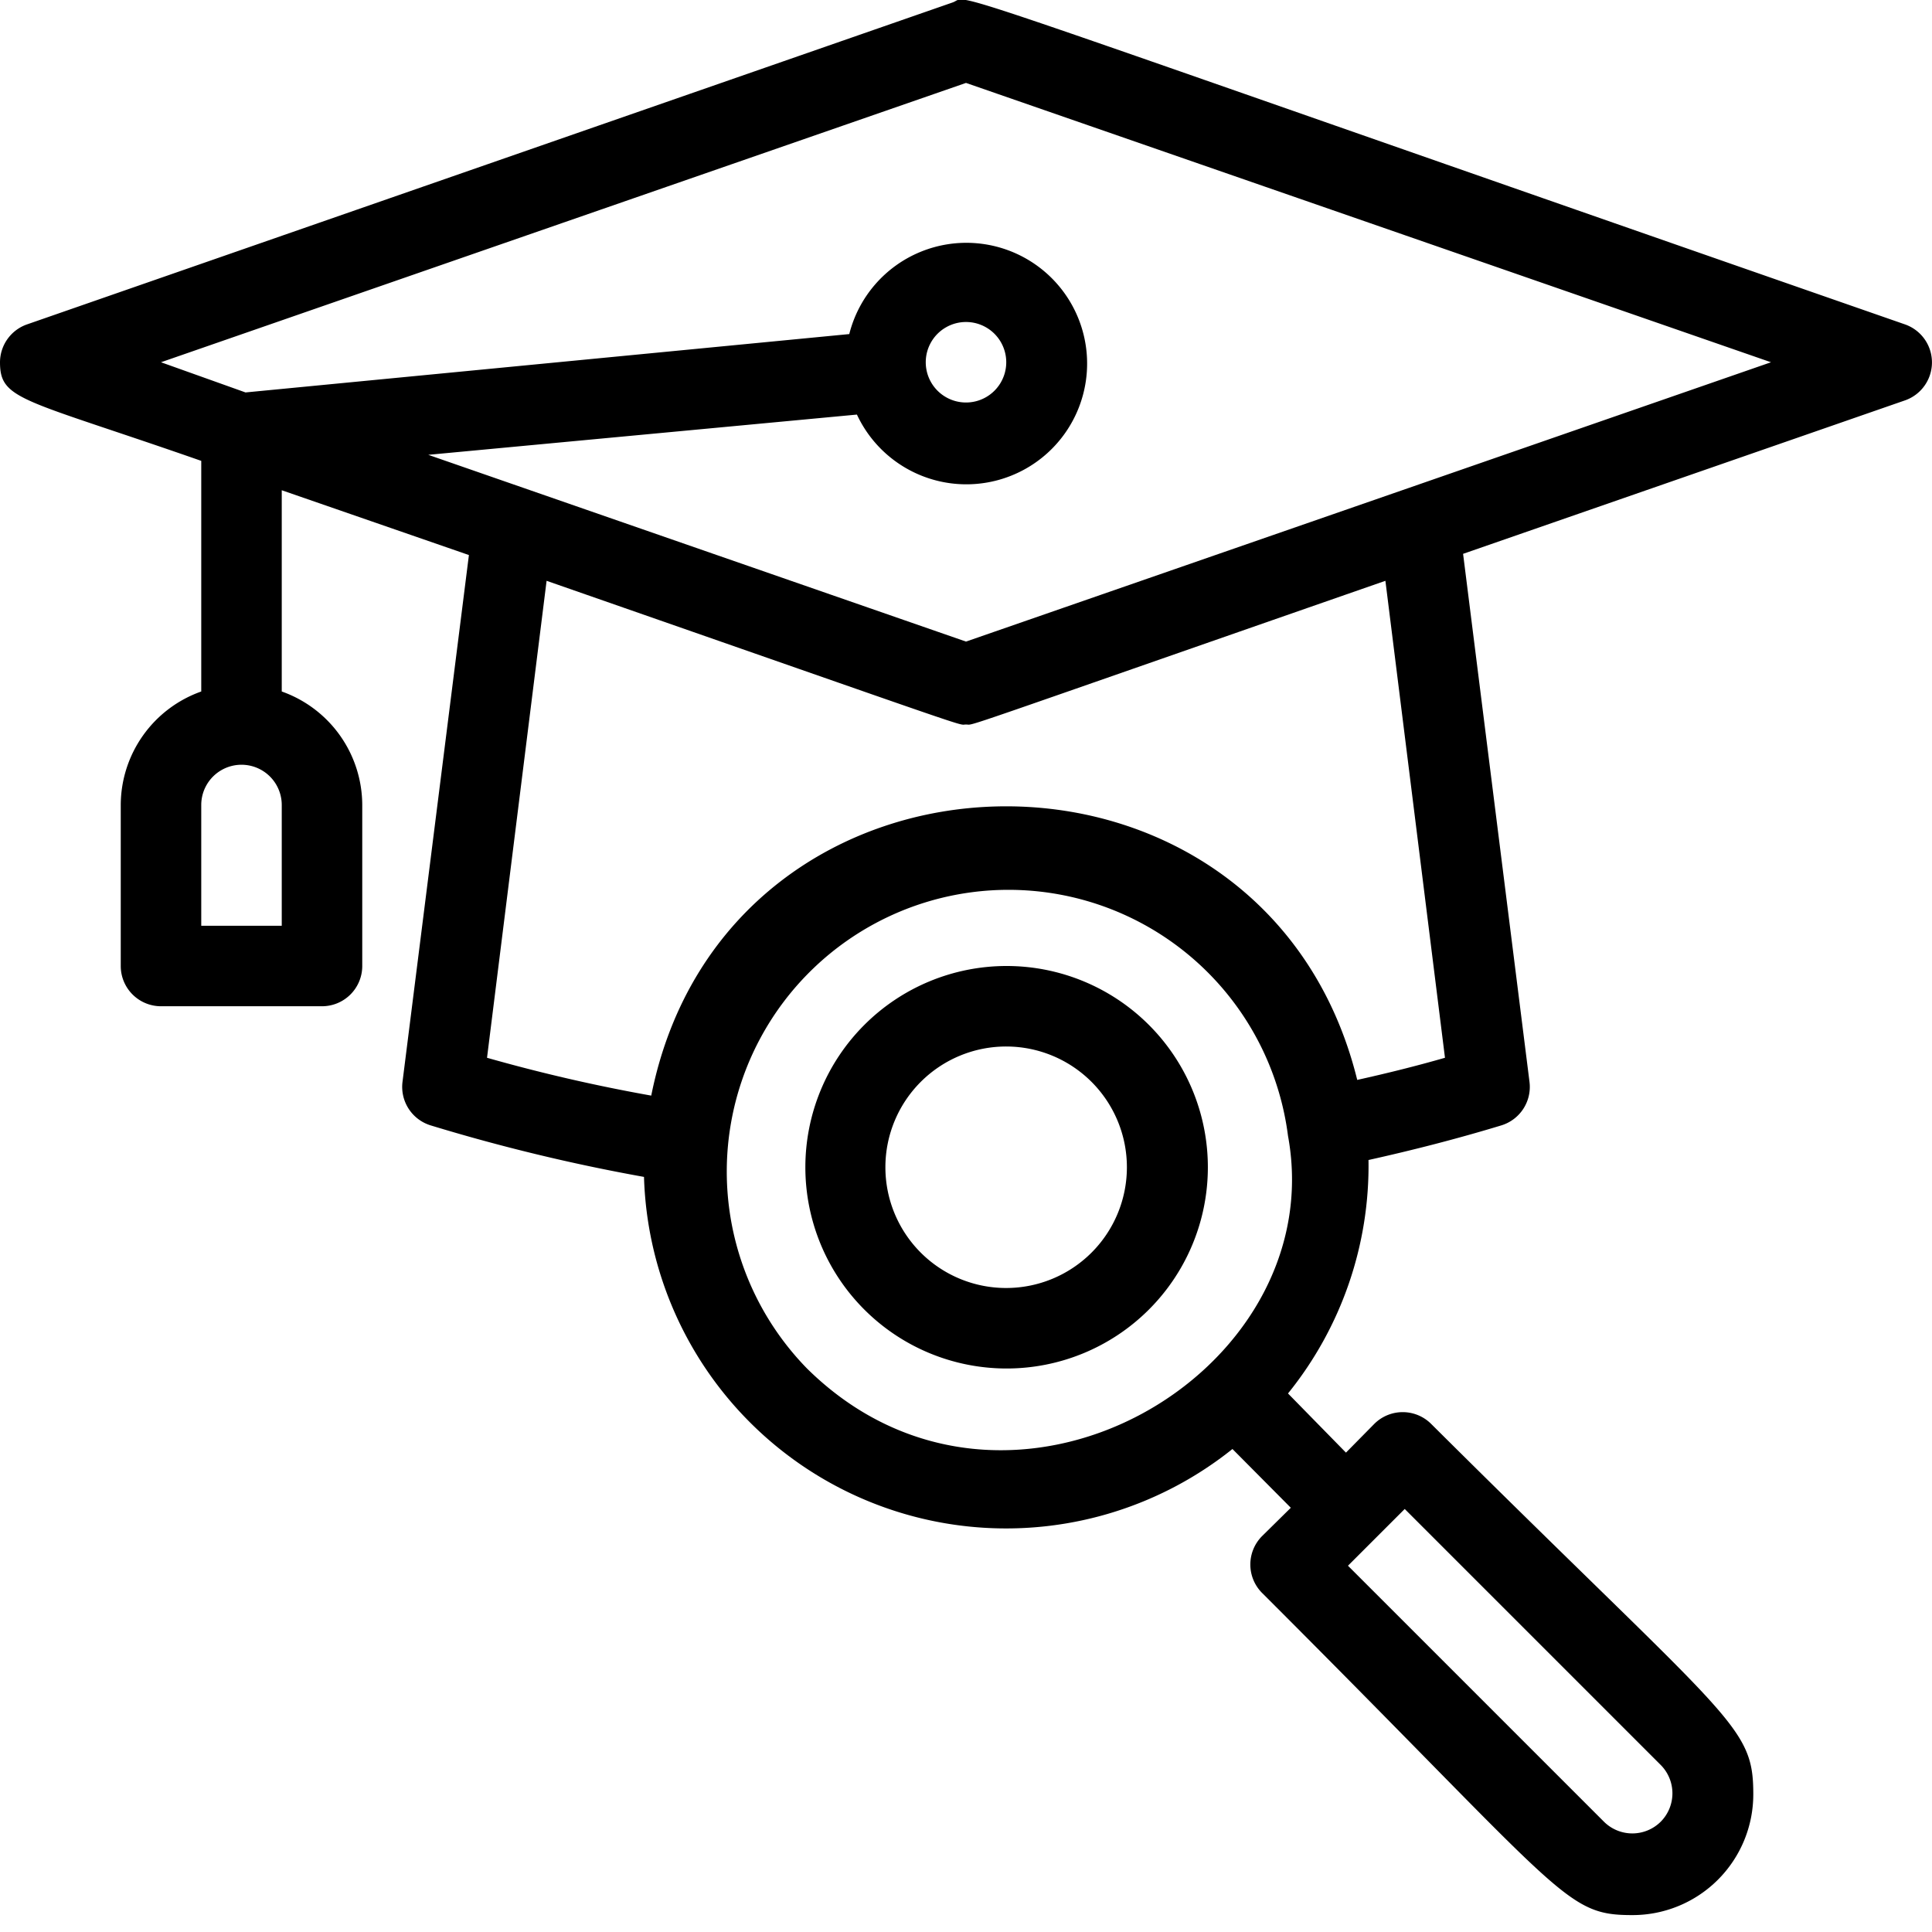<?xml version="1.0"?>
<svg xmlns="http://www.w3.org/2000/svg" viewBox="0 0 48 48" width="512" height="512"><g id="_34._Magnify_Mortarboard" data-name="34. Magnify Mortarboard"><path d="M47.33,8.06C22.42-.61,24.16-.12,23.67.06l-23,8A1,1,0,0,0,0,9c0,.95.56.9,5,2.45v5.73A3,3,0,0,0,3,20v4a1,1,0,0,0,1,1H8a1,1,0,0,0,1-1V20a3,3,0,0,0-2-2.82v-5l4.65,1.61L10,26.88a1,1,0,0,0,.7,1.08A46.11,46.11,0,0,0,16,29.24,9,9,0,0,0,30.62,36l1.45,1.46-.71.7a1,1,0,0,0,0,1.42c7.56,7.55,7.51,8,9.2,8a3,3,0,0,0,3-3c0-1.74-.53-1.77-8-9.2a1,1,0,0,0-1.42,0l-.7.71L32,34.62a9,9,0,0,0,2-5.8c1.08-.24,2.18-.52,3.3-.86a1,1,0,0,0,.7-1.08L36.35,13.76l11-3.82A1,1,0,0,0,47.33,8.06ZM7,23H5V20a1,1,0,0,1,2,0ZM41.26,43.85a1,1,0,0,1,0,1.41,1,1,0,0,1-1.41,0L33.49,38.9l1.41-1.41ZM20.05,34A7,7,0,1,1,32,28.22C33.09,34.15,25,38.89,20.05,34ZM35.9,26.28c-.73.21-1.46.39-2.18.55-2.28-9.25-15.66-9-17.54.39a41.49,41.49,0,0,1-4.08-.94l1.48-11.85C24.62,18.28,23.76,18,24,18s-.61.27,10.42-3.57ZM24,15.94,10.64,11.3l10.65-1a3,3,0,1,0-.19-2l-15,1.45L4,9,24,2.06,44,9ZM23,9a1,1,0,0,1,2,0A1,1,0,0,1,23,9Z"/><path d="M28.54,25.46a5,5,0,1,0,0,7.08A5,5,0,0,0,28.54,25.46Zm-1.42,5.66a3,3,0,1,1,0-4.24A3,3,0,0,1,27.12,31.12Z"/></g></svg>
